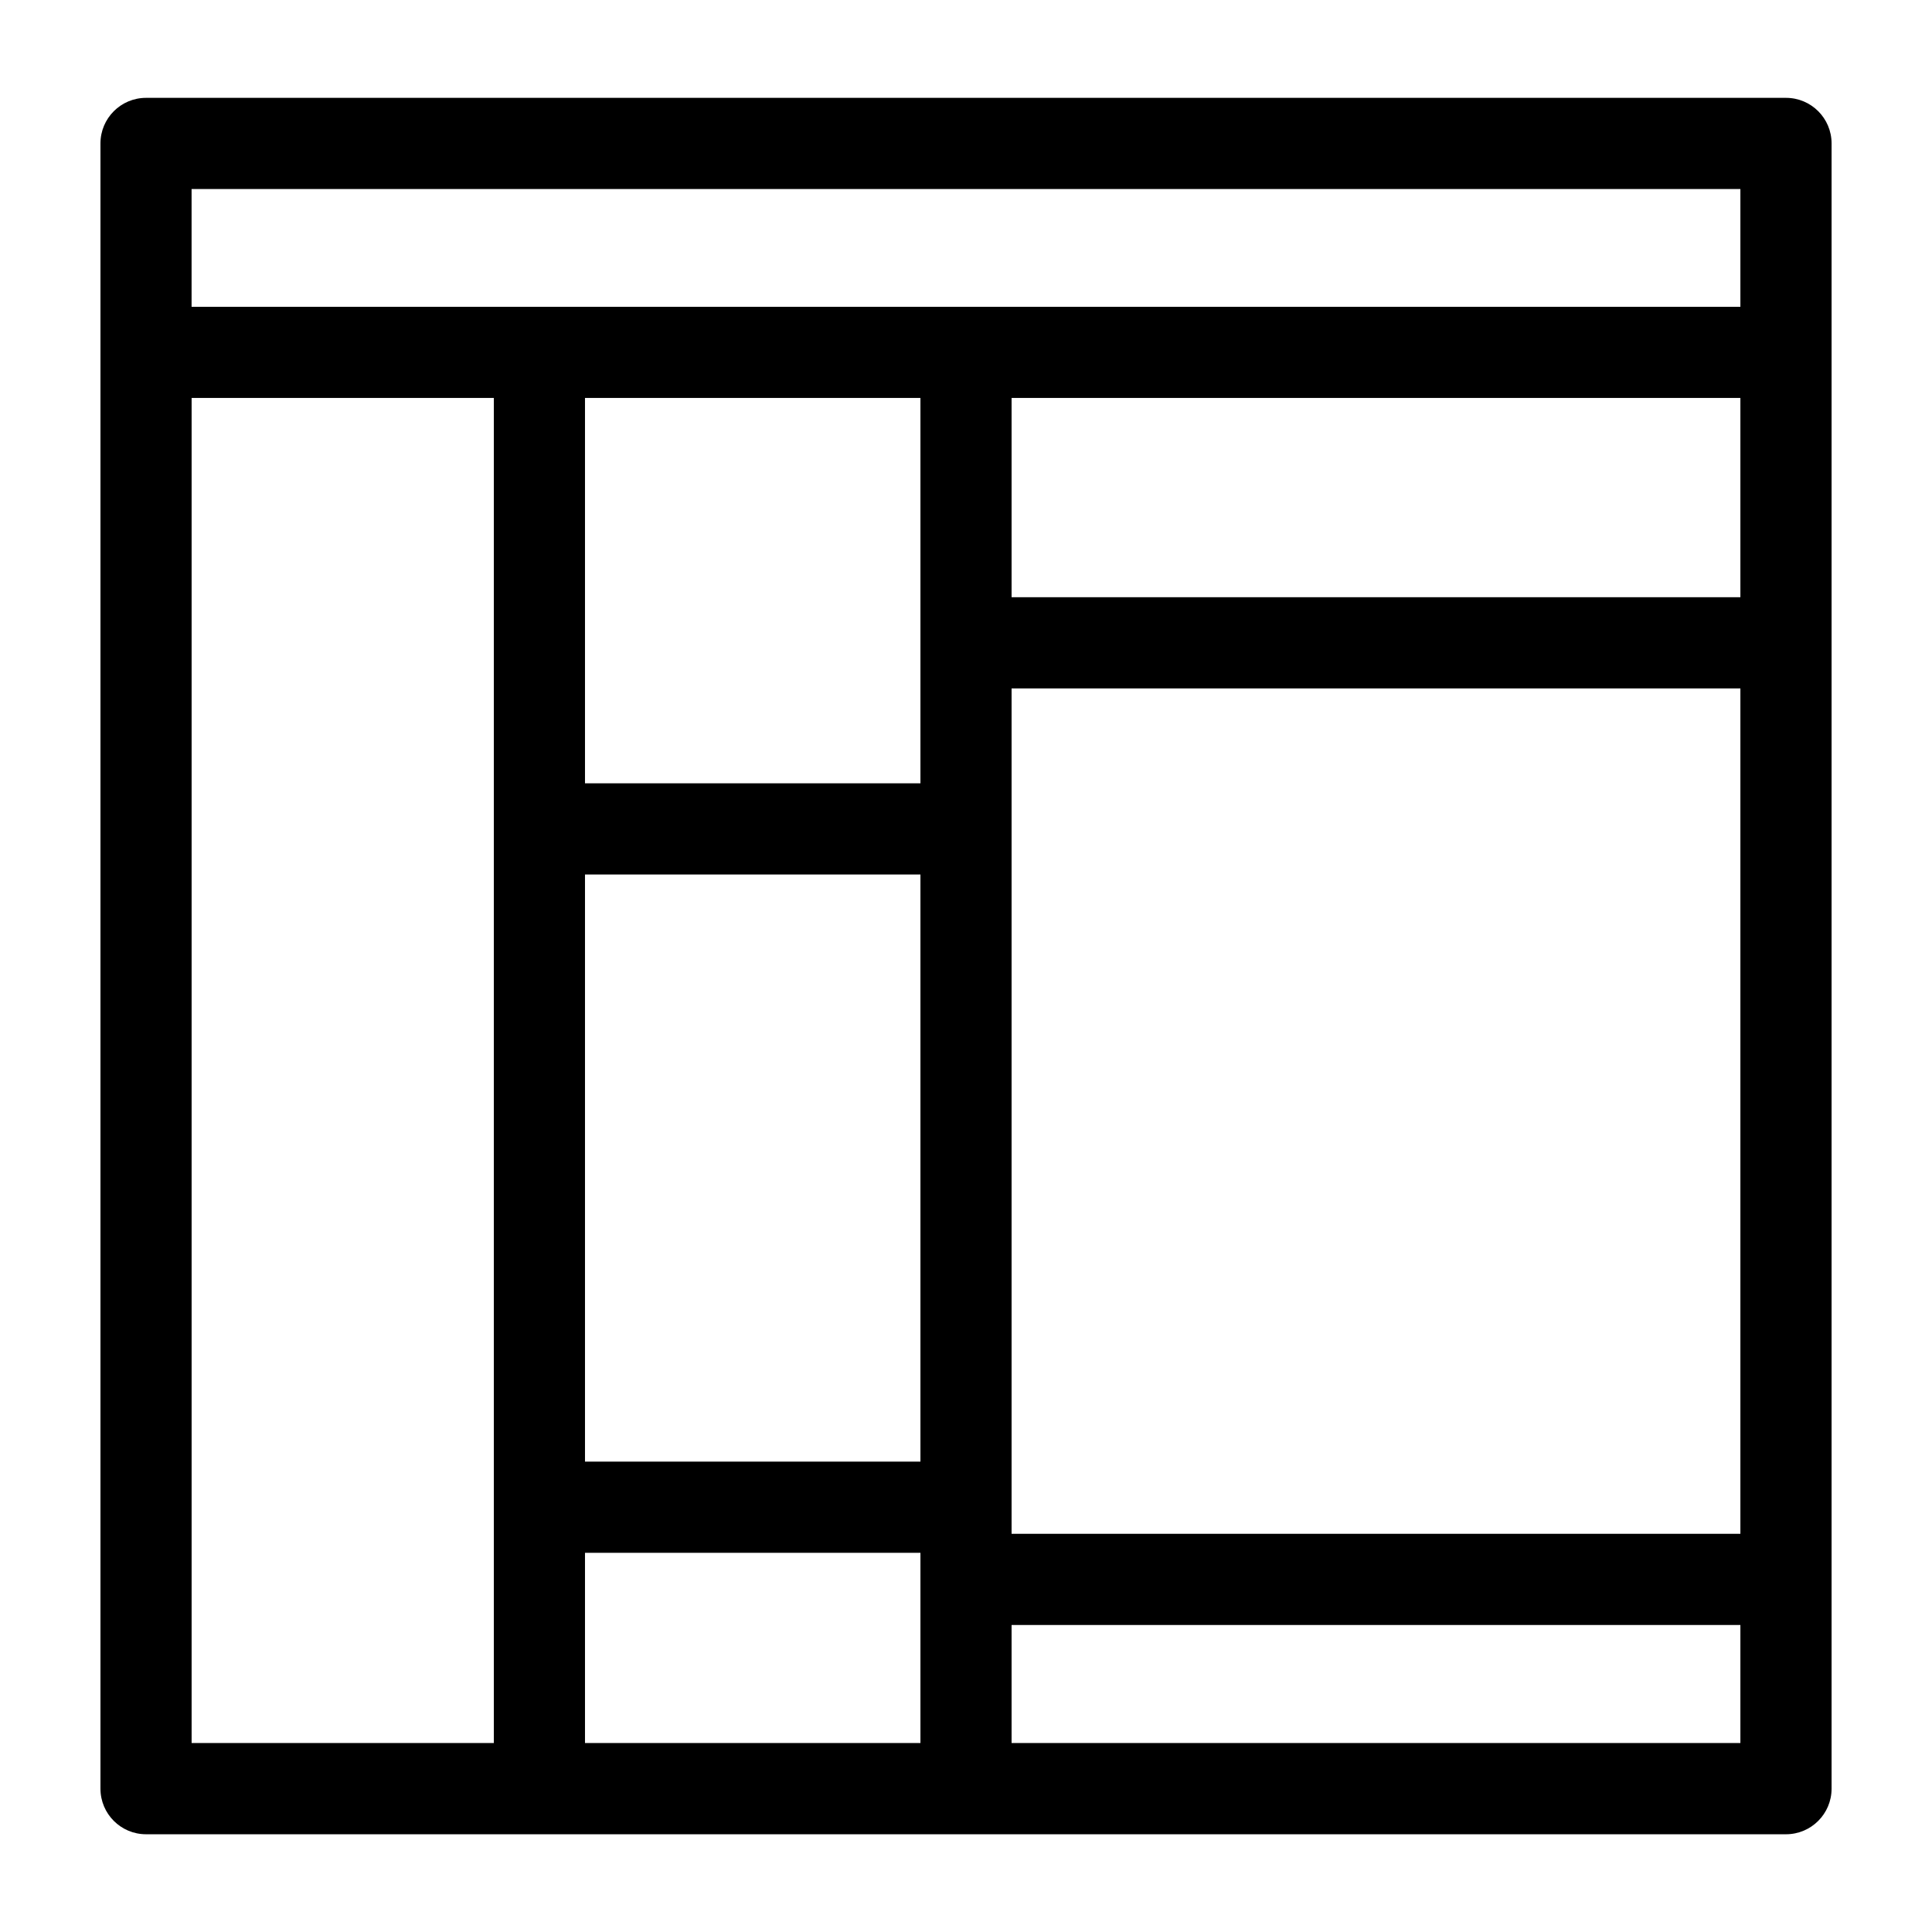 <?xml version="1.0" encoding="UTF-8"?>
<!-- Uploaded to: SVG Repo, www.svgrepo.com, Generator: SVG Repo Mixer Tools -->
<svg fill="#000000" width="800px" height="800px" version="1.1" viewBox="144 144 512 512" xmlns="http://www.w3.org/2000/svg">
 <path d="m194.78 605.92h80.09v-356.46h-80.09zm104.25 0h88.895v-50.414h-88.895zm0-74.578h88.895v-155.59h-88.895zm0-179.75h88.895v-102.13h-88.895zm-116.33-181.66h434.61c6.672 0 12.078 5.41 12.078 12.078v436c0 6.676-5.41 12.086-12.078 12.086h-434.61c-6.672 0-12.078-5.41-12.078-12.086v-436c0-6.672 5.41-12.078 12.078-12.078zm422.52 24.16h-410.45v31.211h410.45zm-193.14 356.38h193.14v-224.04h-193.14zm193.14 24.164h-193.14v31.289h193.14zm-193.14-272.37h193.14v-52.805h-193.14z"/>
</svg>